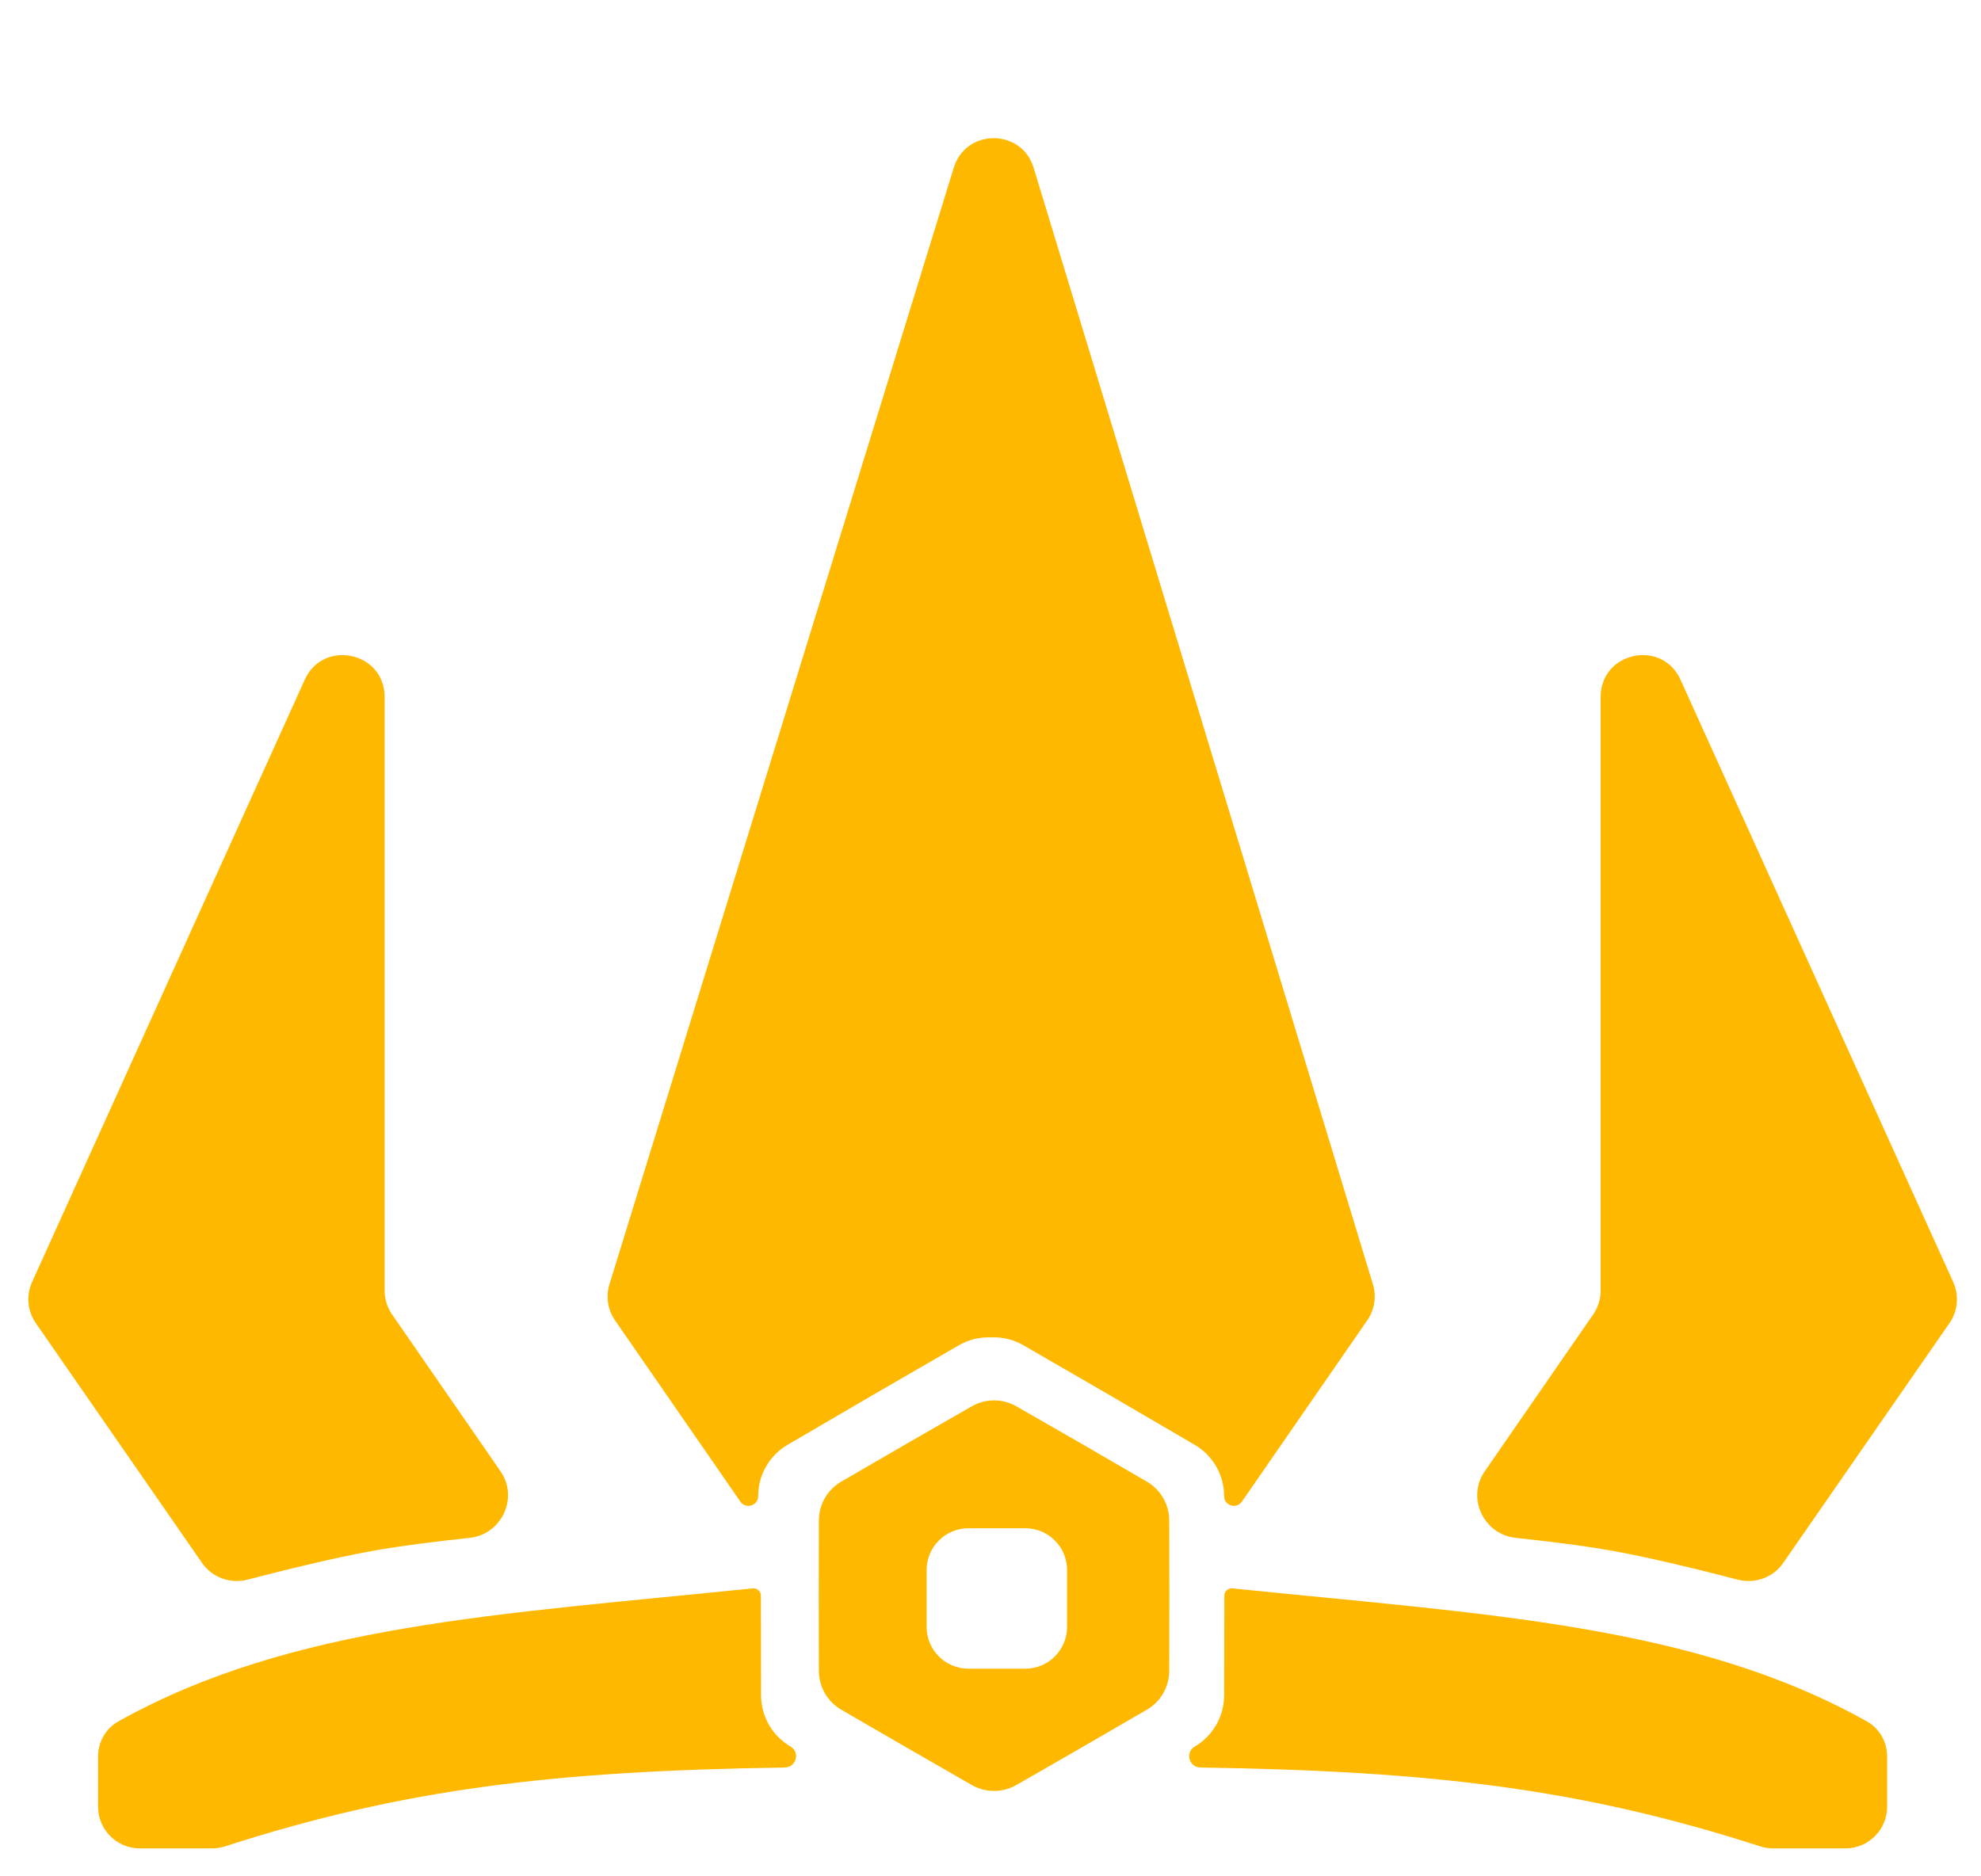 <svg width="38" height="36" viewBox="0 0 38 36" fill="none" xmlns="http://www.w3.org/2000/svg">
<path d="M35.399 35.464C35.842 35.464 36.2 35.105 36.2 34.663V33.705C36.2 33.425 36.056 33.164 35.812 33.028C32.489 31.168 28.524 30.977 23.641 30.475C23.558 30.467 23.486 30.532 23.486 30.615V30.615L23.482 32.525C23.481 32.931 23.266 33.306 22.918 33.51V33.51C22.73 33.62 22.807 33.909 23.025 33.912C27.462 33.979 30.333 34.318 33.762 35.424C33.842 35.45 33.927 35.464 34.011 35.464H35.399Z" fill="#FFB800"/>
<path d="M29.075 29.506C28.46 29.441 28.128 28.738 28.48 28.23L30.562 25.218C30.655 25.084 30.704 24.925 30.704 24.762V13.371C30.704 12.509 31.88 12.255 32.236 13.041L37.467 24.598C37.583 24.855 37.556 25.154 37.396 25.385L34.206 29.987C34.013 30.267 33.664 30.393 33.335 30.308C32.712 30.146 31.684 29.889 30.92 29.753C30.369 29.655 29.677 29.57 29.075 29.506Z" fill="#FFB800"/>
<path d="M2.682 35.464C2.24 35.464 1.881 35.105 1.881 34.663V33.705C1.881 33.425 2.026 33.164 2.27 33.028C5.592 31.168 9.557 30.977 14.44 30.475C14.523 30.467 14.596 30.532 14.596 30.615V30.615L14.599 32.525C14.6 32.931 14.815 33.306 15.164 33.51V33.51C15.352 33.62 15.274 33.909 15.056 33.912C10.619 33.979 7.749 34.318 4.319 35.424C4.239 35.45 4.154 35.464 4.07 35.464H2.682Z" fill="#FFB800"/>
<path d="M9.008 29.506C9.622 29.441 9.954 28.738 9.602 28.23L7.52 25.218C7.427 25.084 7.378 24.925 7.378 24.762V13.371C7.378 12.509 6.202 12.255 5.846 13.041L0.615 24.598C0.499 24.855 0.526 25.154 0.686 25.385L3.876 29.987C4.069 30.267 4.418 30.393 4.747 30.308C5.37 30.146 6.398 29.889 7.162 29.753C7.713 29.655 8.405 29.57 9.008 29.506Z" fill="#FFB800"/>
<path d="M26.228 25.331C26.367 25.13 26.407 24.876 26.336 24.642L19.828 3.22C19.599 2.463 18.529 2.461 18.296 3.216L11.691 24.641C11.618 24.875 11.658 25.13 11.797 25.332L14.202 28.811C14.306 28.962 14.543 28.888 14.543 28.705V28.705C14.544 28.299 14.759 27.924 15.107 27.721L16.748 26.762L18.393 25.811C18.584 25.7 18.801 25.65 19.014 25.66C19.226 25.65 19.441 25.7 19.632 25.811L21.276 26.762L22.917 27.721C23.266 27.924 23.481 28.299 23.482 28.705V28.705C23.482 28.888 23.718 28.962 23.822 28.811L26.228 25.331Z" fill="#FFB800"/>
<path fill-rule="evenodd" clip-rule="evenodd" d="M19.498 34.247C19.232 34.4 18.905 34.4 18.639 34.247L17.387 33.527L16.137 32.803C15.872 32.649 15.709 32.366 15.708 32.059L15.705 30.615L15.708 29.171C15.709 28.864 15.872 28.581 16.137 28.427L17.387 27.702L18.639 26.983C18.905 26.83 19.232 26.83 19.498 26.983L20.75 27.702L21.999 28.427C22.264 28.581 22.428 28.864 22.428 29.171L22.431 30.615L22.428 32.059C22.428 32.366 22.264 32.649 21.999 32.803L20.75 33.527L19.498 34.247ZM20.469 30.123C20.469 29.68 20.11 29.322 19.668 29.322H18.576C18.134 29.322 17.775 29.68 17.775 30.123V31.214C17.775 31.657 18.134 32.016 18.576 32.016H19.668C20.11 32.016 20.469 31.657 20.469 31.214V30.123Z" fill="#FFB800"/>
</svg>
